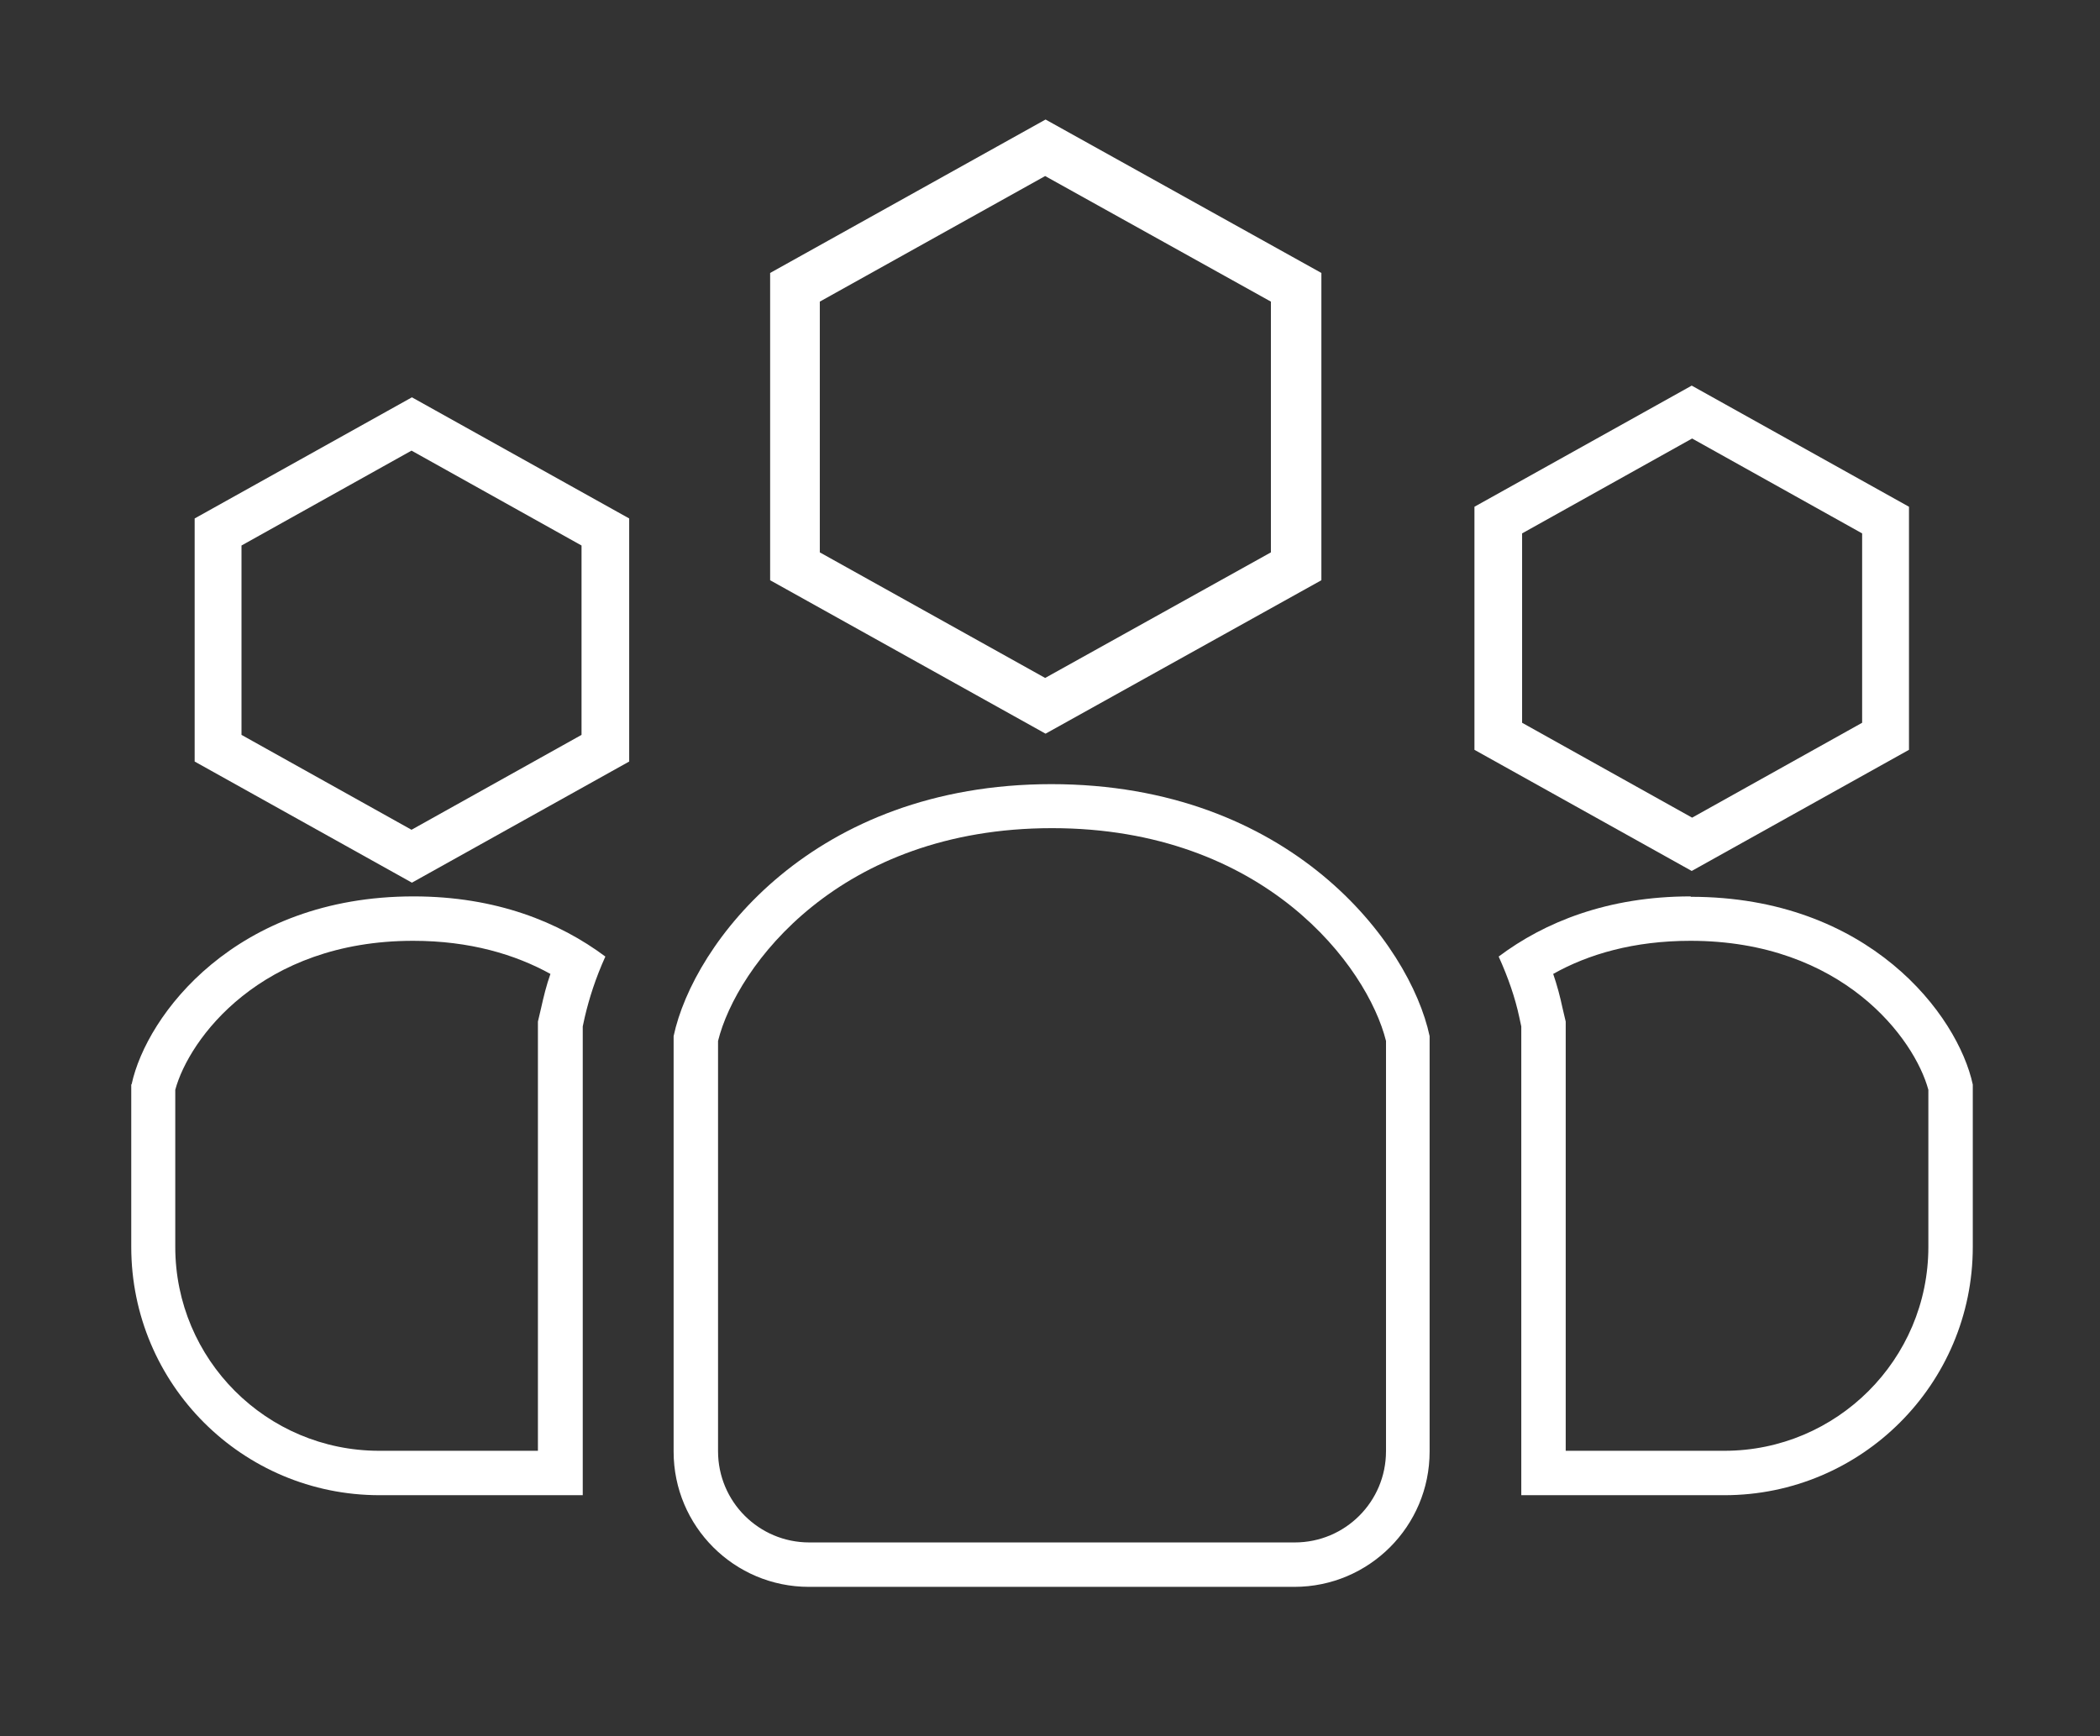 <?xml version="1.0" encoding="UTF-8"?><svg id="_レイヤー_1" xmlns="http://www.w3.org/2000/svg" width="52" height="43" viewBox="0 0 52 43"><rect x="0" y="0" width="52" height="43" fill="#333333" stroke="none"/><defs><style>.cls-1{fill:#fff;}</style></defs><path class="cls-1" d="M41.86,22.2c-2.05,0-3.62.64-4.75,1.49.24.53.41,1.03.51,1.5l.05.23v11.61h5.03c3.39,0,6.15-2.75,6.15-6.15v-4.02c-.37-1.72-2.57-4.65-6.98-4.65h0ZM47.75,30.88c0,2.79-2.27,5.05-5.05,5.05h-3.93v-10.63l-.08-.34c-.06-.28-.13-.55-.23-.84.87-.49,2-.82,3.4-.82,3.77,0,5.55,2.43,5.89,3.69v3.89Z"/><path class="cls-1" d="M3.25,26.86v4.02c0,3.4,2.75,6.15,6.15,6.15h5.03v-11.61l.05-.23c.11-.47.27-.97.51-1.5-1.14-.85-2.7-1.49-4.75-1.49-4.41,0-6.61,2.94-6.98,4.65h0ZM13.4,24.96l-.08.34v10.63h-3.93c-2.79,0-5.05-2.26-5.05-5.05v-3.89c.34-1.26,2.12-3.69,5.89-3.69,1.41,0,2.53.34,3.4.82-.1.28-.17.57-.23.84Z"/><path class="cls-1" d="M26.04,19.42c-5.91,0-8.87,3.94-9.36,6.24v10.29c0,1.85,1.5,3.35,3.35,3.35h12.02c1.85,0,3.35-1.5,3.35-3.35v-10.29c-.49-2.3-3.45-6.24-9.37-6.24ZM34.32,35.94c0,1.25-1.01,2.26-2.26,2.26h-12.02c-1.25,0-2.26-1.01-2.26-2.26v-10.16c.46-1.85,3-5.27,8.27-5.27s7.81,3.43,8.27,5.27v10.16Z"/><path class="cls-1" d="M32.72,14.38v-7.62l-6.83-3.8-6.82,3.8v7.61l6.82,3.8,6.83-3.8h0ZM31.47,13.68l-5.59,3.11-5.58-3.11v-6.21l5.58-3.11,5.59,3.11v6.2h0Z"/><path class="cls-1" d="M4.82,12.84v6.02l5.38,3,5.38-3v-6.02l-5.38-3-5.38,3ZM5.98,13.51l4.21-2.35,4.21,2.35v4.69l-4.21,2.35-4.21-2.35v-4.69Z"/><path class="cls-1" d="M47.27,18.57v-6.02l-5.38-3-5.38,3v6.02l5.38,3,5.38-3ZM46.11,17.9l-4.21,2.35-4.21-2.35v-4.69l4.21-2.35,4.21,2.35v4.69Z"/></svg>